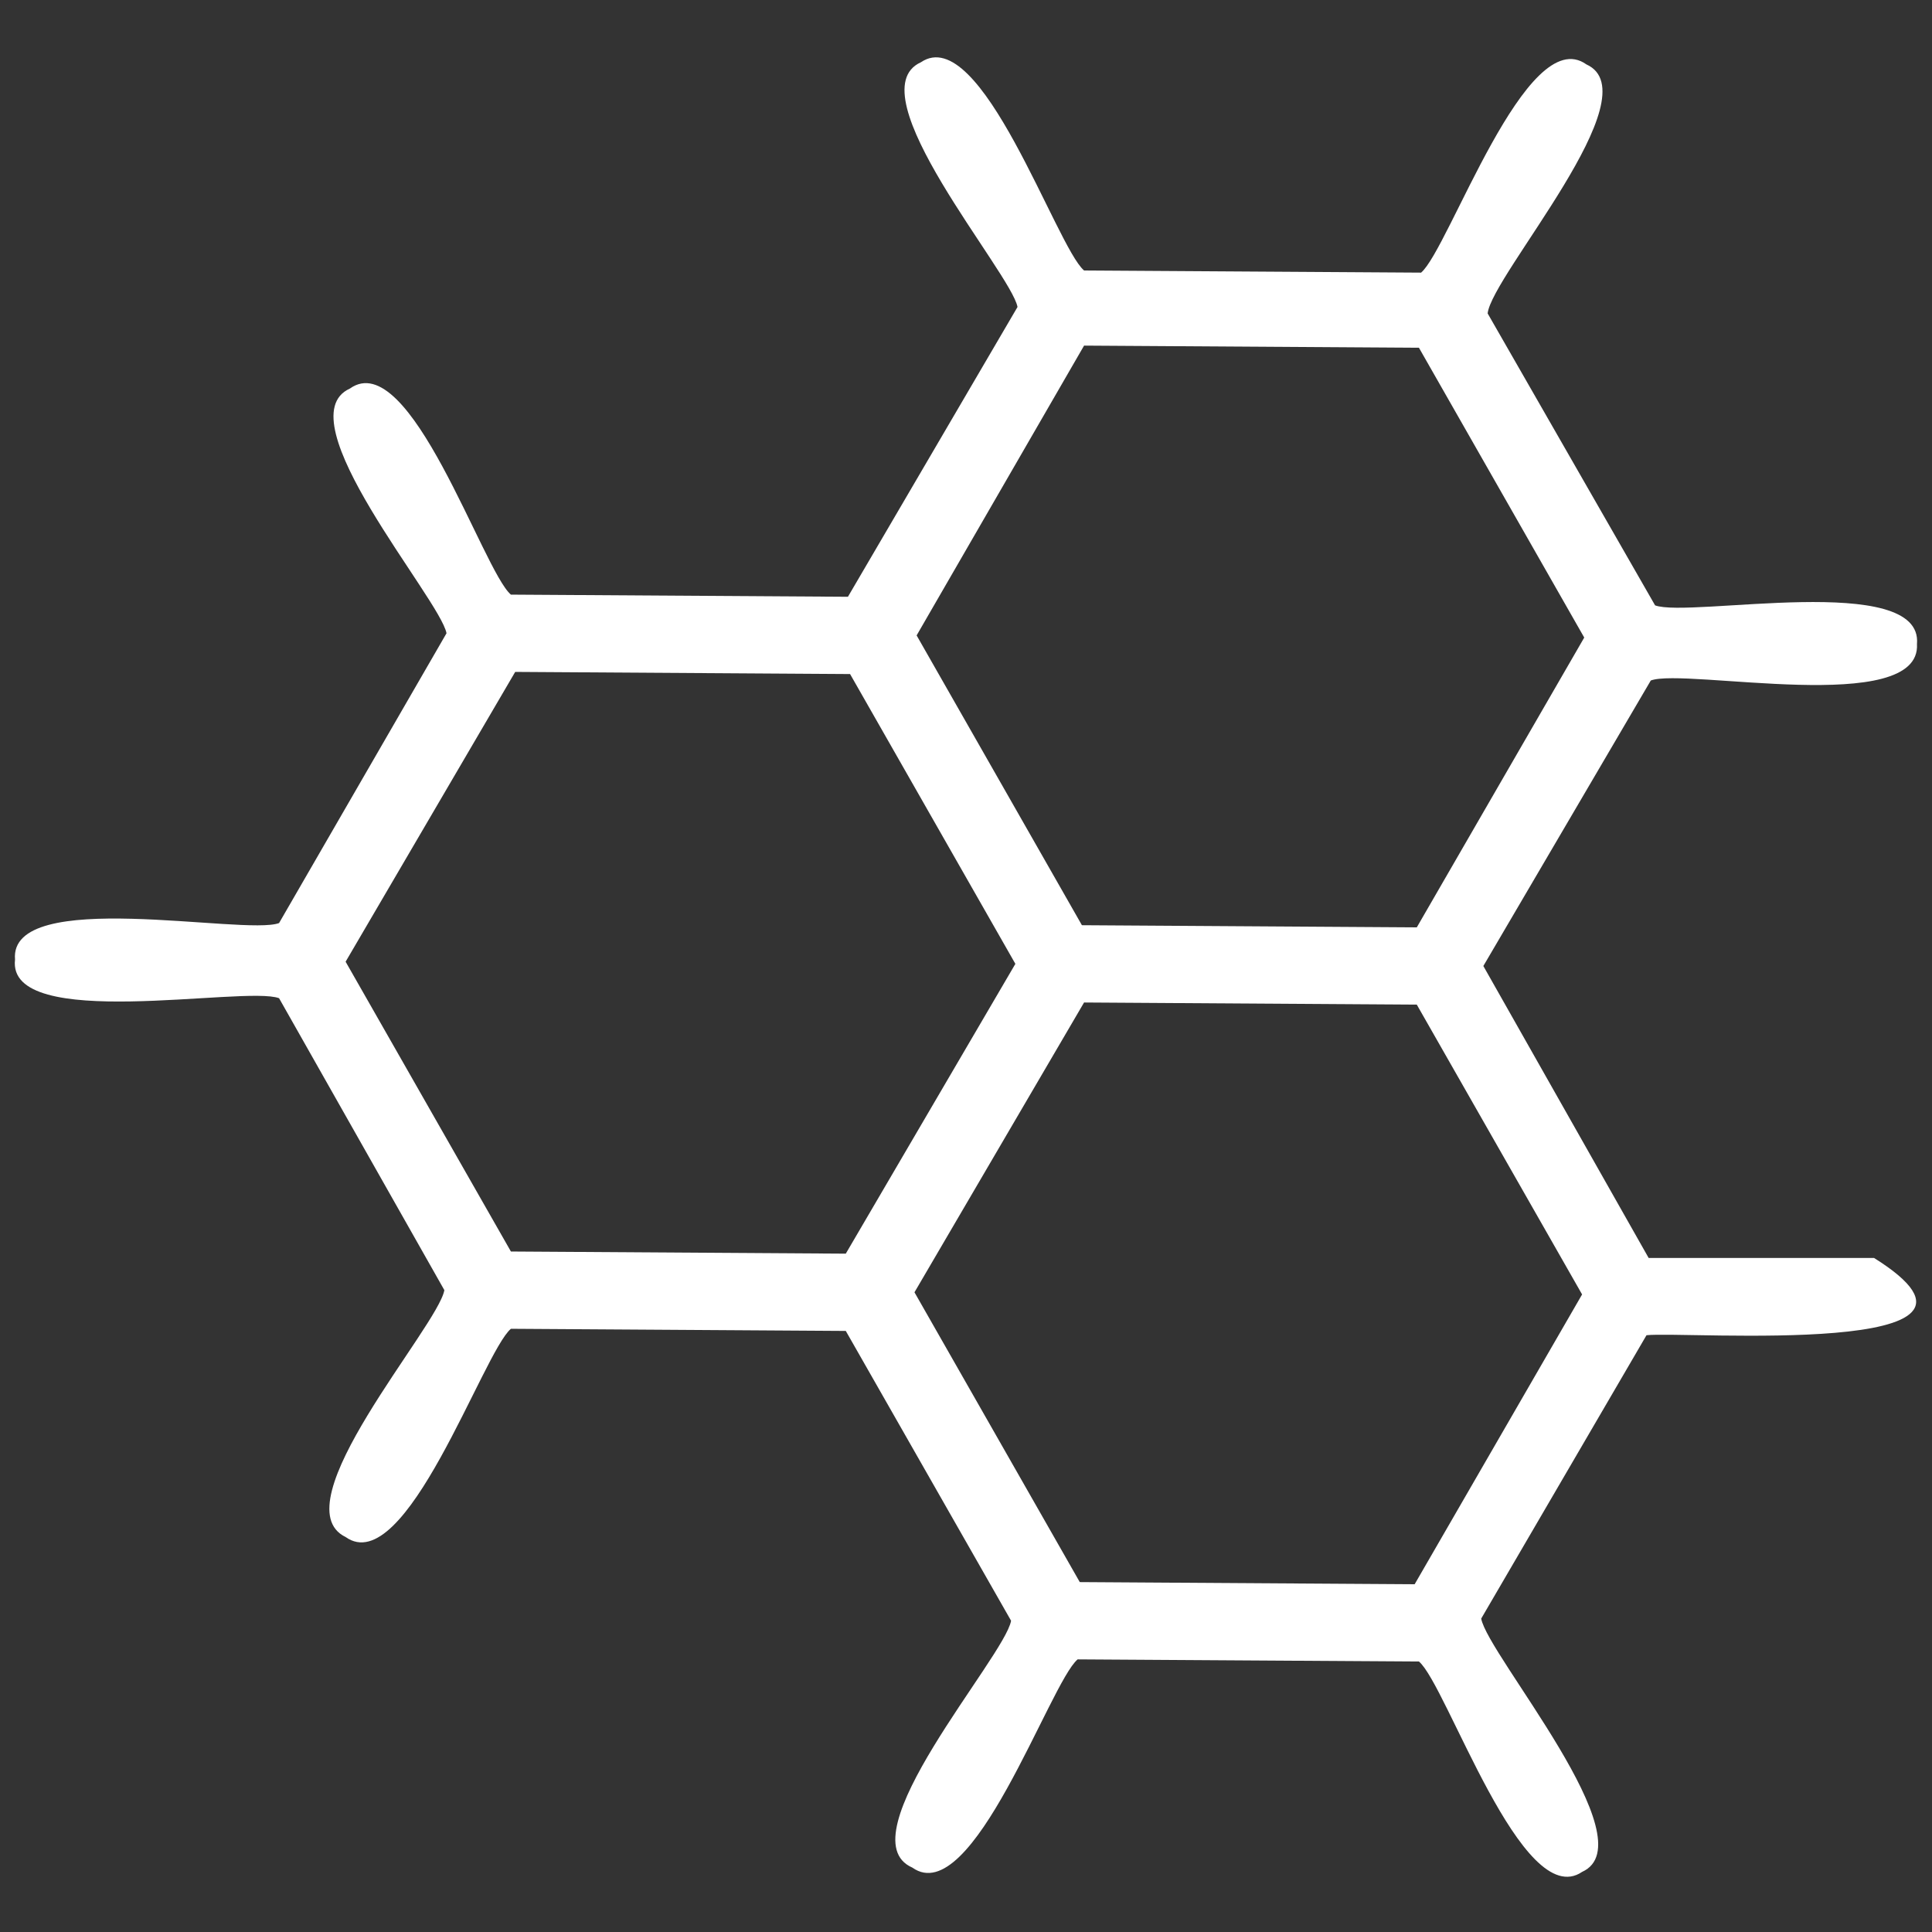 <svg version="1.1" xmlns="http://www.w3.org/2000/svg" x="0px" y="0px"
	 viewBox="0 0 90 90" style="enable-background:new 0 0 90 90;" xml:space="preserve">
	<rect x="0" y="0" width="90" height="90" fill="#333333" stroke="none"/>
	<path fill="#FFFFFF" d="M87.3,58.6l-10.5,0L69.1,45l7.8-13.3c1.6-0.6,12.6,1.7,12.4-1.7c0.3-3.4-10.6-1.2-12.2-1.8l-7.8-13.6
		C69.5,12.8,77,4.4,73.9,3c-2.8-2-6.4,8.6-7.7,9.7l-15.7-0.1c-1.3-1.1-4.8-11.6-7.6-9.7c-3.1,1.4,4.2,9.8,4.5,11.4l-7.9,13.5
		l-15.7-0.1c-1.3-1.1-4.7-11.6-7.5-9.6c-3.1,1.4,4.2,9.8,4.5,11.4L13,43c-1.6,0.6-12.6-1.7-12.3,1.7c-0.4,3.4,10.7,1.2,12.3,1.8
		l7.7,13.6c-0.3,1.7-7.7,10-4.6,11.5c2.8,2,6.4-8.6,7.7-9.7L39.4,62l7.7,13.5c-0.3,1.7-7.8,10.1-4.6,11.5c2.8,2,6.4-8.6,7.7-9.7
		l15.9,0.1c1.3,1.1,4.8,11.7,7.6,9.8c3.1-1.4-4.4-10.1-4.7-11.8l7.7-13.2C78.5,62,94.8,63.3,87.3,58.6z M50.5,16.1l15.6,0.1
		l7.7,13.5L66,43.2l-15.6-0.1l-7.7-13.5L50.5,16.1z M24,31.3l15.6,0.1l7.7,13.5l-7.9,13.5l-15.6-0.1l-7.7-13.5L24,31.3z M65.9,73.8
		l-15.6-0.1l-7.7-13.5l7.9-13.5L66,46.8l7.7,13.5L65.9,73.8z"/>
</svg>
